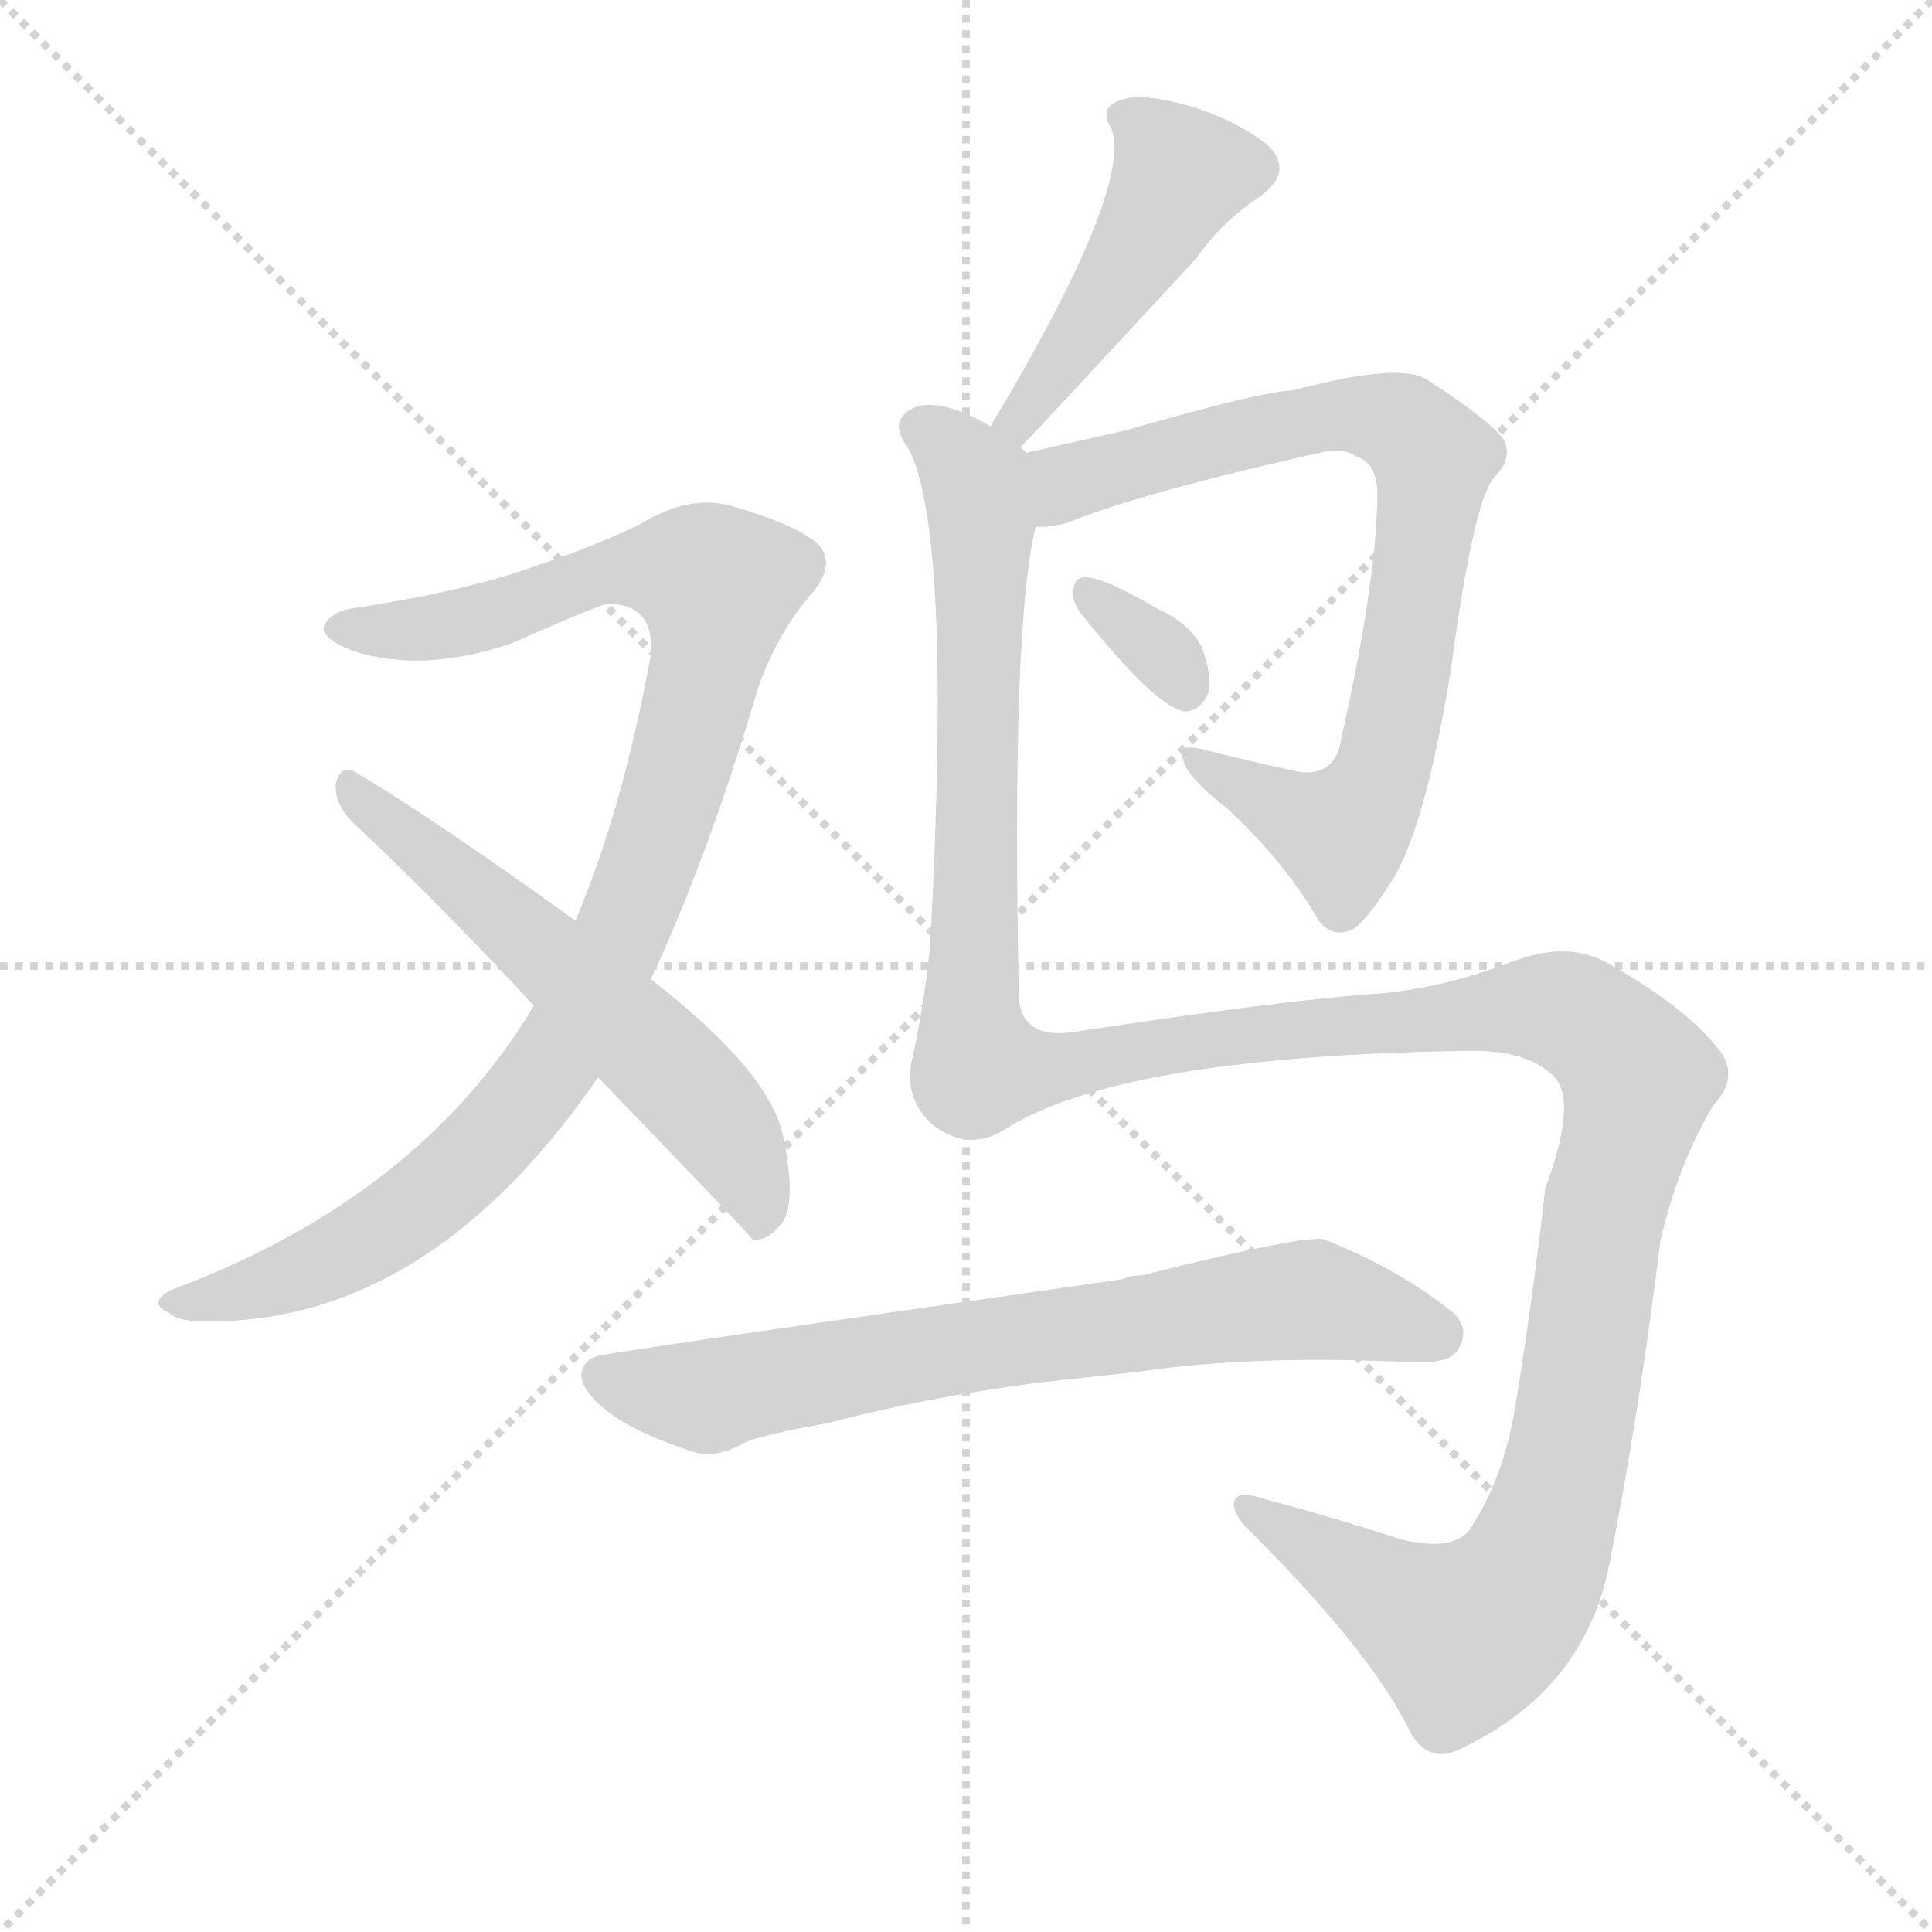 <svg version="1.1" viewBox="0 0 1024 1024" xmlns="http://www.w3.org/2000/svg">
  <g stroke="lightgray" stroke-dasharray="1,1" stroke-width="1" transform="scale(4, 4)">
    <line x1="0" y1="0" x2="256" y2="256"></line>
    <line x1="256" y1="0" x2="0" y2="256"></line>
    <line x1="128" y1="0" x2="128" y2="256"></line>
    <line x1="0" y1="128" x2="256" y2="128"></line>
  </g>
  <g transform="scale(1, -1) translate(0, -900)">
    <style type="text/css">@keyframes keyframes0 {from {stroke: black;stroke-dashoffset: 974;stroke-width: 128;}
	12% {animation-timing-function: step-end;stroke: black;stroke-dashoffset: 0;stroke-width: 128;}
	17% {stroke: black;stroke-width: 1024;}
	100% {stroke: black;stroke-width: 1024;}}
#make-me-a-hanzi-animation-0 {animation: keyframes0 7s both;animation-delay: 0s;animation-timing-function: linear;animation-iteration-count: infinite;}
@keyframes keyframes1 {from {stroke: black;stroke-dashoffset: 580;stroke-width: 128;}
	7% {animation-timing-function: step-end;stroke: black;stroke-dashoffset: 0;stroke-width: 128;}
	11% {stroke: black;stroke-width: 1024;}
	83% {stroke: black;stroke-width: 1024;}
	84% {stroke: lightgray;stroke-width: 1024;}
	to {stroke: lightgray;stroke-width: 1024;}}
#make-me-a-hanzi-animation-1 {animation: keyframes1 7s both;animation-delay: 1.19s;animation-timing-function: linear;animation-iteration-count: infinite;}
@keyframes keyframes2 {from {stroke: black;stroke-dashoffset: 461;stroke-width: 128;}
	6% {animation-timing-function: step-end;stroke: black;stroke-dashoffset: 0;stroke-width: 128;}
	10% {stroke: black;stroke-width: 1024;}
	72% {stroke: black;stroke-width: 1024;}
	73% {stroke: lightgray;stroke-width: 1024;}
	to {stroke: lightgray;stroke-width: 1024;}}
#make-me-a-hanzi-animation-2 {animation: keyframes2 7s both;animation-delay: 1.96s;animation-timing-function: linear;animation-iteration-count: infinite;}
@keyframes keyframes3 {from {stroke: black;stroke-dashoffset: 776;stroke-width: 128;}
	10% {animation-timing-function: step-end;stroke: black;stroke-dashoffset: 0;stroke-width: 128;}
	14% {stroke: black;stroke-width: 1024;}
	62% {stroke: black;stroke-width: 1024;}
	63% {stroke: lightgray;stroke-width: 1024;}
	to {stroke: lightgray;stroke-width: 1024;}}
#make-me-a-hanzi-animation-3 {animation: keyframes3 7s both;animation-delay: 2.66s;animation-timing-function: linear;animation-iteration-count: infinite;}
@keyframes keyframes4 {from {stroke: black;stroke-dashoffset: 327;stroke-width: 128;}
	4% {animation-timing-function: step-end;stroke: black;stroke-dashoffset: 0;stroke-width: 128;}
	8% {stroke: black;stroke-width: 1024;}
	48% {stroke: black;stroke-width: 1024;}
	49% {stroke: lightgray;stroke-width: 1024;}
	to {stroke: lightgray;stroke-width: 1024;}}
#make-me-a-hanzi-animation-4 {animation: keyframes4 7s both;animation-delay: 3.64s;animation-timing-function: linear;animation-iteration-count: infinite;}
@keyframes keyframes5 {from {stroke: black;stroke-dashoffset: 1425;stroke-width: 128;}
	18% {animation-timing-function: step-end;stroke: black;stroke-dashoffset: 0;stroke-width: 128;}
	23% {stroke: black;stroke-width: 1024;}
	40% {stroke: black;stroke-width: 1024;}
	41% {stroke: lightgray;stroke-width: 1024;}
	to {stroke: lightgray;stroke-width: 1024;}}
#make-me-a-hanzi-animation-5 {animation: keyframes5 7s both;animation-delay: 4.2s;animation-timing-function: linear;animation-iteration-count: infinite;}
@keyframes keyframes6 {from {stroke: black;stroke-dashoffset: 704;stroke-width: 128;}
	9% {animation-timing-function: step-end;stroke: black;stroke-dashoffset: 0;stroke-width: 128;}
	13% {stroke: black;stroke-width: 1024;}
	17% {stroke: black;stroke-width: 1024;}
	18% {stroke: lightgray;stroke-width: 1024;}
	to {stroke: lightgray;stroke-width: 1024;}}
#make-me-a-hanzi-animation-6 {animation: keyframes6 7s both;animation-delay: 5.81s;animation-timing-function: linear;animation-iteration-count: infinite;}</style>
    
      <path d="M 345 381 Q 375 445 402 536 Q 412 564 429 584 Q 445 602 432 613 Q 419 623 387 632 Q 365 638 339 622 Q 314 610 281 599 Q 247 587 190 578 Q 177 577 172 569 Q 169 562 187 555 Q 224 543 271 559 Q 314 578 322 580 Q 347 580 345 553 Q 330 471 305 412 L 283 367 Q 222 265 90 216 Q 78 209 90 204 Q 96 197 135 201 Q 237 213 317 329 L 345 381 Z" fill="lightgray"></path>
    
      <path d="M 317 329 Q 398 245 399 243 Q 406 242 413 250 Q 423 260 415 298 Q 408 332 345 381 L 305 412 Q 230 466 188 491 Q 181 495 178 485 Q 177 475 186 465 Q 232 422 283 367 L 317 329 Z" fill="lightgray"></path>
    
      <path d="M 541 663 Q 547 669 634 763 Q 647 782 668 796 Q 686 809 672 823 Q 656 836 630 844 Q 605 851 594 847 Q 582 843 589 832 Q 601 801 525 674 C 510 648 520 641 541 663 Z" fill="lightgray"></path>
    
      <path d="M 549 621 Q 555 620 566 623 Q 605 639 704 661 Q 713 662 719 658 Q 731 654 730 635 Q 729 589 711 509 Q 708 488 688 491 Q 660 497 637 503 Q 624 506 627 498 Q 628 489 651 471 Q 681 443 699 412 Q 706 403 716 407 Q 723 410 737 432 Q 755 459 769 545 Q 781 635 792 647 Q 802 657 797 667 Q 790 677 756 699 Q 741 708 685 693 Q 670 693 597 672 Q 566 665 544 660 C 515 653 519 617 549 621 Z" fill="lightgray"></path>
    
      <path d="M 572 576 Q 611 527 627 523 Q 636 522 641 534 Q 642 543 637 557 Q 630 570 614 577 Q 589 592 577 594 Q 570 595 569 588 Q 568 582 572 576 Z" fill="lightgray"></path>
    
      <path d="M 532 301 Q 592 340 776 343 Q 810 344 824 329 Q 836 316 819 270 Q 813 216 804 160 Q 798 117 778 88 Q 768 78 743 84 Q 706 96 672 105 Q 654 111 654 103 Q 654 96 664 87 Q 725 26 746 -15 Q 756 -37 776 -26 Q 840 5 853 71 Q 869 152 880 242 Q 889 282 908 314 Q 923 330 910 345 Q 892 367 853 389 Q 831 402 801 390 Q 761 375 725 373 Q 674 369 569 353 Q 541 349 540 372 Q 536 570 549 621 C 554 651 554 653 544 660 Q 543 661 541 663 C 540 669 540 669 525 674 Q 515 680 506 683 Q 487 689 479 680 Q 473 674 481 663 Q 505 621 493 399 Q 490 369 484 341 Q 478 320 493 305 Q 512 289 532 301 Z" fill="lightgray"></path>
    
      <path d="M 549 167 Q 577 170 604 173 Q 664 182 748 178 Q 769 177 773 185 Q 780 197 768 206 Q 740 228 702 243 Q 693 246 605 224 Q 599 224 595 222 Q 322 183 321 182 Q 309 181 308 171 Q 309 161 326 149 Q 341 139 369 130 Q 379 127 394 135 Q 401 139 440 146 Q 489 159 549 167 Z" fill="lightgray"></path>
    
    
      <clipPath id="make-me-a-hanzi-clip-0">
        <path d="M 345 381 Q 375 445 402 536 Q 412 564 429 584 Q 445 602 432 613 Q 419 623 387 632 Q 365 638 339 622 Q 314 610 281 599 Q 247 587 190 578 Q 177 577 172 569 Q 169 562 187 555 Q 224 543 271 559 Q 314 578 322 580 Q 347 580 345 553 Q 330 471 305 412 L 283 367 Q 222 265 90 216 Q 78 209 90 204 Q 96 197 135 201 Q 237 213 317 329 L 345 381 Z"></path>
      </clipPath>
      <path clip-path="url(#make-me-a-hanzi-clip-6)" d="M 320 170 L 375 160 L 528 190 L 690 211 L 761 193" fill="none" id="make-me-a-hanzi-animation-6" stroke-dasharray="576 1152" stroke-linecap="round"></path>
<path clip-path="url(#make-me-a-hanzi-clip-5)" d="M 489 673 L 514 650 L 521 624 L 514 373 L 519 334 L 545 332 L 620 347 L 816 366 L 844 357 L 869 327 L 853 271 L 828 114 L 802 53 L 776 33 L 661 101" fill="none" id="make-me-a-hanzi-animation-5" stroke-dasharray="1297 2594" stroke-linecap="round"></path>
<path clip-path="url(#make-me-a-hanzi-clip-4)" d="M 578 584 L 612 558 L 628 535" fill="none" id="make-me-a-hanzi-animation-4" stroke-dasharray="199 398" stroke-linecap="round"></path>
<path clip-path="url(#make-me-a-hanzi-clip-3)" d="M 553 628 L 566 645 L 699 680 L 743 674 L 760 657 L 740 520 L 718 466 L 711 459 L 684 468 L 634 497" fill="none" id="make-me-a-hanzi-animation-3" stroke-dasharray="648 1296" stroke-linecap="round"></path>
<path clip-path="url(#make-me-a-hanzi-clip-2)" d="M 600 837 L 625 806 L 579 730 L 539 682 L 538 668" fill="none" id="make-me-a-hanzi-animation-2" stroke-dasharray="333 666" stroke-linecap="round"></path>
<path clip-path="url(#make-me-a-hanzi-clip-1)" d="M 187 481 L 256 425 L 371 317 L 393 286 L 405 249" fill="none" id="make-me-a-hanzi-animation-1" stroke-dasharray="452 904" stroke-linecap="round"></path>
<path clip-path="url(#make-me-a-hanzi-clip-0)" d="M 180 568 L 232 567 L 275 577 L 325 598 L 360 598 L 381 589 L 368 520 L 341 434 L 307 360 L 281 320 L 247 282 L 189 239 L 140 218 L 97 210" fill="none" id="make-me-a-hanzi-animation-0" stroke-dasharray="846 1692" stroke-linecap="round"></path>
    
      <clipPath id="make-me-a-hanzi-clip-1">
        <path d="M 317 329 Q 398 245 399 243 Q 406 242 413 250 Q 423 260 415 298 Q 408 332 345 381 L 305 412 Q 230 466 188 491 Q 181 495 178 485 Q 177 475 186 465 Q 232 422 283 367 L 317 329 Z"></path>
      </clipPath>
      
    
      <clipPath id="make-me-a-hanzi-clip-2">
        <path d="M 541 663 Q 547 669 634 763 Q 647 782 668 796 Q 686 809 672 823 Q 656 836 630 844 Q 605 851 594 847 Q 582 843 589 832 Q 601 801 525 674 C 510 648 520 641 541 663 Z"></path>
      </clipPath>
      
    
      <clipPath id="make-me-a-hanzi-clip-3">
        <path d="M 549 621 Q 555 620 566 623 Q 605 639 704 661 Q 713 662 719 658 Q 731 654 730 635 Q 729 589 711 509 Q 708 488 688 491 Q 660 497 637 503 Q 624 506 627 498 Q 628 489 651 471 Q 681 443 699 412 Q 706 403 716 407 Q 723 410 737 432 Q 755 459 769 545 Q 781 635 792 647 Q 802 657 797 667 Q 790 677 756 699 Q 741 708 685 693 Q 670 693 597 672 Q 566 665 544 660 C 515 653 519 617 549 621 Z"></path>
      </clipPath>
      
    
      <clipPath id="make-me-a-hanzi-clip-4">
        <path d="M 572 576 Q 611 527 627 523 Q 636 522 641 534 Q 642 543 637 557 Q 630 570 614 577 Q 589 592 577 594 Q 570 595 569 588 Q 568 582 572 576 Z"></path>
      </clipPath>
      
    
      <clipPath id="make-me-a-hanzi-clip-5">
        <path d="M 532 301 Q 592 340 776 343 Q 810 344 824 329 Q 836 316 819 270 Q 813 216 804 160 Q 798 117 778 88 Q 768 78 743 84 Q 706 96 672 105 Q 654 111 654 103 Q 654 96 664 87 Q 725 26 746 -15 Q 756 -37 776 -26 Q 840 5 853 71 Q 869 152 880 242 Q 889 282 908 314 Q 923 330 910 345 Q 892 367 853 389 Q 831 402 801 390 Q 761 375 725 373 Q 674 369 569 353 Q 541 349 540 372 Q 536 570 549 621 C 554 651 554 653 544 660 Q 543 661 541 663 C 540 669 540 669 525 674 Q 515 680 506 683 Q 487 689 479 680 Q 473 674 481 663 Q 505 621 493 399 Q 490 369 484 341 Q 478 320 493 305 Q 512 289 532 301 Z"></path>
      </clipPath>
      
    
      <clipPath id="make-me-a-hanzi-clip-6">
        <path d="M 549 167 Q 577 170 604 173 Q 664 182 748 178 Q 769 177 773 185 Q 780 197 768 206 Q 740 228 702 243 Q 693 246 605 224 Q 599 224 595 222 Q 322 183 321 182 Q 309 181 308 171 Q 309 161 326 149 Q 341 139 369 130 Q 379 127 394 135 Q 401 139 440 146 Q 489 159 549 167 Z"></path>
      </clipPath>
      
    
  </g>
</svg>
